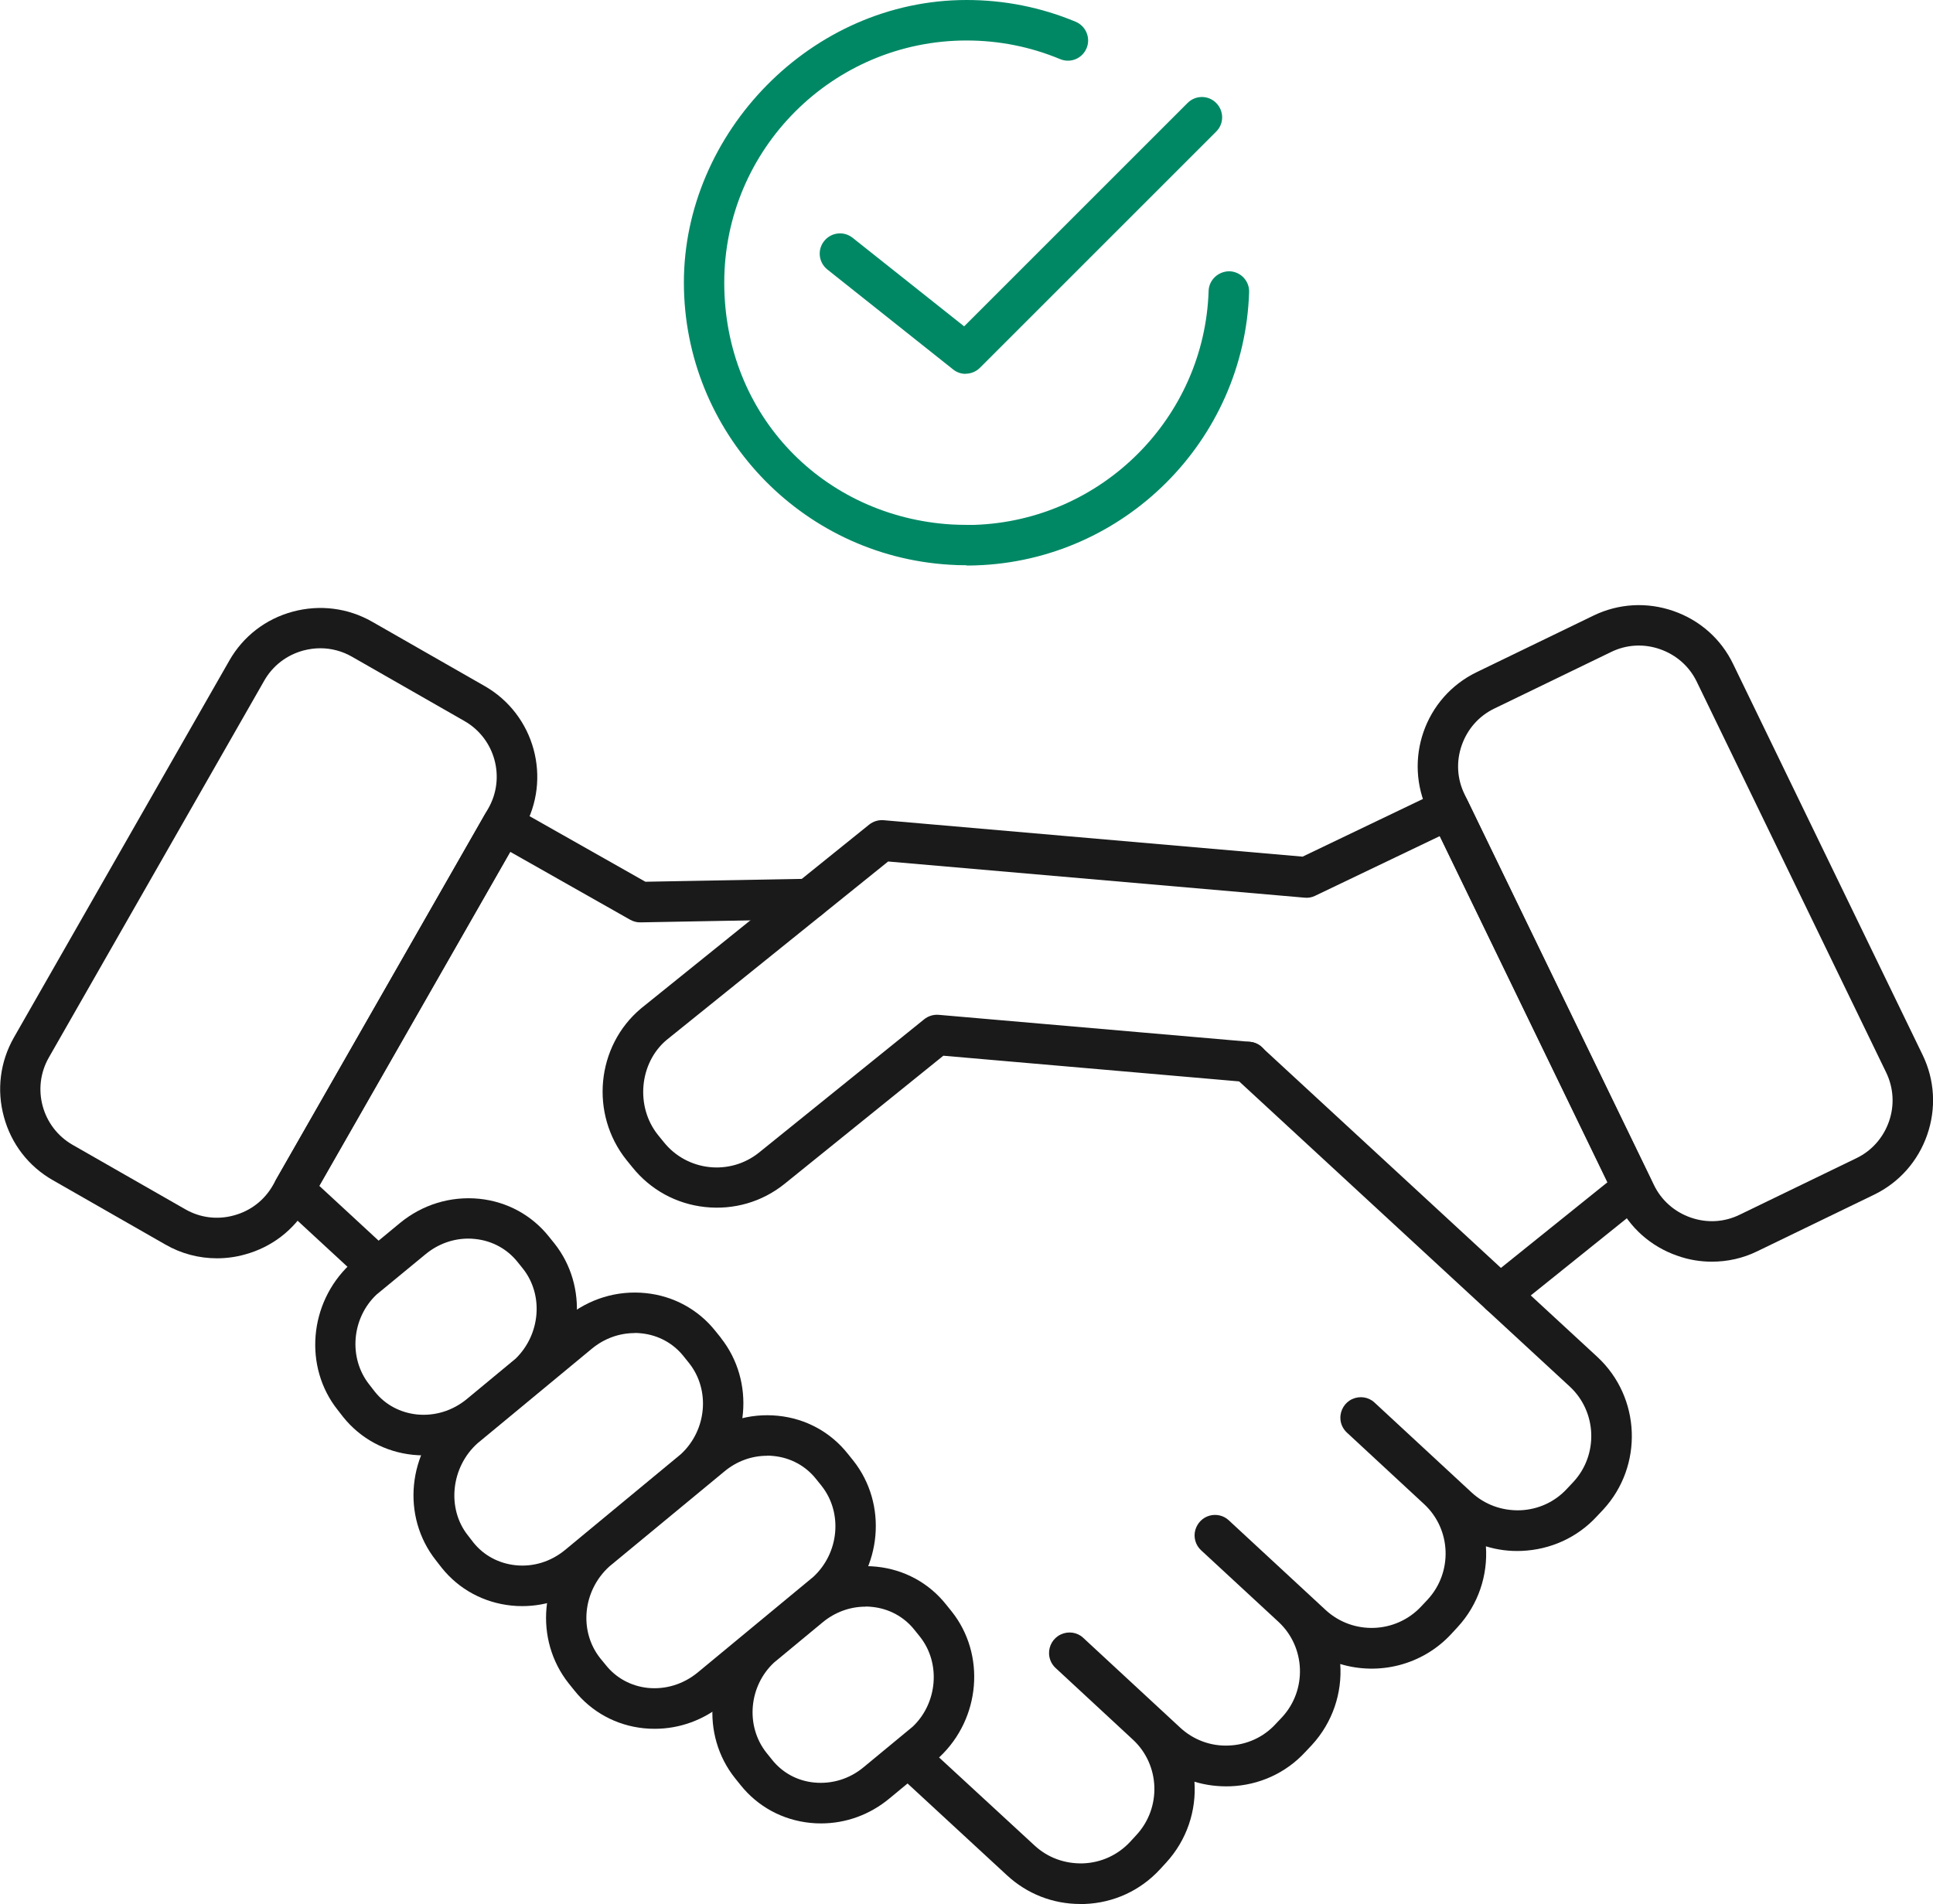 <?xml version="1.0" encoding="UTF-8"?>
<svg id="_x2018_ëîé_x5F_1" xmlns="http://www.w3.org/2000/svg" version="1.1" xmlns:i="http://ns.adobe.com/AdobeIllustrator/10.0/" viewBox="0 0 143.19 141.07">
  <defs>
    <style>
      .st0 {
        fill: #1a1a1a;
      }

      .st1 {
        fill: #008865;
      }
    </style>
  </defs>
  <g>
    <path class="st0" d="M126.81,93.48c-.86,0-1.72-.14-2.56-.44-1.96-.68-3.54-2.08-4.43-3.94l-14.03-28.95h0c-1.86-3.85-.25-8.49,3.6-10.35l8.65-4.19c1.86-.9,3.96-1.02,5.92-.34,1.96.68,3.54,2.08,4.43,3.94l14.03,28.95c.9,1.86,1.02,3.96.34,5.92-.68,1.96-2.08,3.54-3.94,4.44l-8.65,4.19c-1.06.52-2.21.77-3.36.77ZM108.49,58.85l14.03,28.95c.55,1.14,1.52,1.99,2.72,2.41,1.2.42,2.49.35,3.63-.21l8.65-4.19c1.14-.55,1.99-1.52,2.41-2.72.42-1.2.34-2.49-.21-3.63l-14.03-28.95c-.55-1.14-1.52-1.99-2.72-2.41-1.2-.42-2.49-.35-3.63.21l-8.65,4.19c-1.14.55-1.99,1.52-2.41,2.72-.42,1.2-.35,2.49.21,3.63h0Z" />
    <path class="st0" d="M16.07,93.23c-1.33,0-2.64-.34-3.82-1.02l-8.34-4.77c-1.79-1.02-3.08-2.69-3.62-4.69-.55-2-.28-4.09.74-5.88l15.96-27.93c1.02-1.79,2.69-3.08,4.69-3.62,2-.54,4.09-.28,5.88.74l8.34,4.77c3.71,2.12,5,6.86,2.88,10.57h0l-15.96,27.93c-1.02,1.79-2.69,3.08-4.69,3.62-.68.19-1.37.28-2.06.28ZM23.73,48.03c-.42,0-.85.06-1.27.17-1.23.34-2.25,1.12-2.88,2.22l-15.96,27.93c-1.3,2.27-.51,5.18,1.77,6.48l8.34,4.77c1.1.63,2.38.79,3.6.45,1.23-.33,2.25-1.12,2.88-2.22l15.96-27.93c1.3-2.27.51-5.18-1.77-6.48l-8.34-4.77c-.72-.41-1.52-.62-2.34-.62ZM37.48,60.65h0,0Z" />
    <path class="st0" d="M27.26,94.72c-.36,0-.73-.13-1.02-.4l-5.5-5.08c-.51-.47-.63-1.24-.29-1.85l15.48-27.07c.41-.72,1.32-.97,2.04-.56l9.84,5.57,12.1-.22c.84-.02,1.51.64,1.53,1.47.02.83-.64,1.51-1.47,1.53l-12.51.23c-.27.01-.53-.06-.77-.19l-8.9-5.04-14.15,24.74,4.62,4.27c.61.56.65,1.51.09,2.12-.3.32-.7.48-1.1.48Z" />
    <path class="st0" d="M80.02,141.07c-2.03,0-3.94-.75-5.43-2.13l-7.58-7c-.61-.56-.65-1.51-.09-2.12.56-.61,1.51-.65,2.12-.09l7.59,7c.98.91,2.25,1.37,3.6,1.33,1.34-.05,2.58-.62,3.49-1.6l.46-.5c1.87-2.02,1.76-5.19-.25-7.06l-5.74-5.32c-.29-.27-.46-.64-.48-1.03-.03-.61.31-1.19.87-1.45.55-.26,1.21-.17,1.65.24l7.19,6.66c.98.91,2.27,1.39,3.6,1.33,1.34-.05,2.58-.62,3.47-1.59l.49-.52c1.85-2.01,1.74-5.18-.27-7.05l-5.74-5.31c-.42-.39-.58-.98-.42-1.52.15-.5.54-.9,1.04-1.04.5-.14,1.04-.02,1.42.33l7.19,6.66c2.03,1.87,5.21,1.75,7.09-.28l.47-.5c1.86-2.02,1.75-5.18-.25-7.05l-5.74-5.32c-.29-.27-.47-.65-.48-1.05-.02-.61.33-1.18.88-1.43.55-.25,1.2-.16,1.64.25l7.19,6.66c.98.91,2.25,1.37,3.6,1.33,1.34-.05,2.58-.62,3.48-1.6l.48-.51c1.85-2.01,1.74-5.18-.27-7.05l-24.86-22.95c-.61-.56-.65-1.51-.08-2.12s1.51-.65,2.12-.08l24.87,22.96c3.22,3,3.4,8.07.42,11.3l-.48.51c-1.43,1.55-3.41,2.46-5.56,2.55-.91.04-1.81-.08-2.65-.34.15,2.13-.55,4.31-2.1,5.99l-.47.51c-2.15,2.32-5.38,3.08-8.22,2.22.15,2.13-.55,4.31-2.1,6l-.49.52c-1.43,1.55-3.4,2.46-5.55,2.54-.92.03-1.81-.08-2.66-.34.15,2.13-.55,4.31-2.1,6l-.46.5c-1.45,1.57-3.43,2.48-5.57,2.56-.11,0-.22,0-.33,0Z" />
    <g>
      <path class="st0" d="M38.7,119c-.27,0-.54-.01-.81-.04-2.05-.21-3.89-1.2-5.17-2.8l-.42-.54c-2.59-3.26-2.12-8.06,1.07-10.92.02-.01.08-.07.1-.08l8.46-7c1.68-1.39,3.78-2.03,5.91-1.81,2.05.21,3.88,1.21,5.15,2.8l.41.51s0,0,0,.01c2.55,3.22,2.13,7.98-.95,10.84-.02.02-.07.06-.1.08l-8.57,7.09c-1.46,1.21-3.25,1.86-5.09,1.86ZM47.02,98.77c-1.15,0-2.26.4-3.18,1.16l-8.46,7c-1.98,1.77-2.3,4.84-.72,6.83l.41.53c.76.95,1.87,1.55,3.12,1.68,1.32.14,2.63-.27,3.68-1.14l8.57-7.09c1.91-1.77,2.19-4.74.61-6.74l-.41-.51c-.77-.97-1.88-1.57-3.12-1.7-.17-.02-.34-.03-.51-.03Z" />
      <path class="st0" d="M48.51,128.09c-.27,0-.55-.01-.82-.04-2.05-.21-3.88-1.21-5.15-2.81l-.41-.51c-2.58-3.25-2.14-8.03.98-10.88.02-.02.1-.09.12-.1l8.51-7.04c1.68-1.39,3.78-2.03,5.91-1.81,2.05.21,3.88,1.21,5.15,2.81l.41.51s0,0,0,0c2.55,3.22,2.13,7.98-.95,10.84-.02.02-.08.07-.1.08l-8.57,7.09c-1.46,1.21-3.24,1.86-5.09,1.86ZM56.83,107.86c-1.15,0-2.26.4-3.18,1.17l-8.51,7.03c-1.98,1.8-2.27,4.79-.68,6.8l.41.5c.77.97,1.88,1.57,3.12,1.7,1.32.13,2.63-.27,3.69-1.14l8.57-7.09c1.91-1.77,2.19-4.74.61-6.74l-.41-.51c-.77-.97-1.88-1.57-3.12-1.7-.17-.02-.34-.03-.51-.03Z" />
      <path class="st0" d="M60.83,135.1c-.27,0-.54-.01-.81-.04-2.06-.21-3.89-1.21-5.16-2.8l-.41-.51c-2.56-3.21-2.15-7.96.92-10.82l3.66-3.04c1.68-1.39,3.78-2.03,5.91-1.81,2.05.21,3.88,1.21,5.15,2.81l.41.51s0,0,0,0c2.53,3.18,2.14,7.92-.9,10.78l-3.7,3.06c-1.45,1.21-3.23,1.86-5.08,1.86ZM64.12,119.04c-1.15,0-2.26.4-3.18,1.16l-3.6,2.98c-1.87,1.74-2.14,4.7-.56,6.69l.41.51c.77.97,1.88,1.57,3.12,1.69,1.32.13,2.63-.27,3.67-1.14l3.63-3c1.83-1.73,2.1-4.69.54-6.66l-.41-.51c-.77-.97-1.88-1.57-3.12-1.7-.17-.02-.34-.03-.51-.03Z" />
      <path class="st0" d="M31.4,107.83c-.27,0-.54-.01-.81-.04-2.05-.21-3.88-1.2-5.16-2.79l-.42-.54c-2.52-3.17-2.13-7.91.9-10.77l3.7-3.06c1.67-1.38,3.76-2.02,5.89-1.81,2.05.21,3.88,1.2,5.16,2.8l.41.51s0,0,0,0c2.52,3.17,2.14,7.89-.86,10.75-.03.02-.05.05-.08.07l-3.65,3.03c-1.46,1.21-3.25,1.86-5.09,1.86ZM34.7,91.77c-1.15,0-2.26.4-3.18,1.16l-3.63,2.99c-1.84,1.74-2.1,4.69-.53,6.67l.42.54c.76.95,1.87,1.54,3.11,1.67,1.32.13,2.63-.27,3.69-1.14l3.61-2.99c1.85-1.8,2.09-4.72.55-6.67l-.41-.51c-.77-.96-1.88-1.56-3.12-1.69-.17-.02-.33-.03-.5-.03Z" />
    </g>
    <path class="st0" d="M111.12,97.42c-.44,0-.87-.19-1.17-.56-.52-.65-.42-1.59.23-2.11l8.89-7.15-12.42-25.65-9.23,4.42c-.24.12-.51.17-.78.14l-30.85-2.68-16.41,13.22c-2.02,1.7-2.33,4.93-.64,7.04l.43.53c1.73,2.16,4.89,2.51,7.05.78l12.24-9.88c.3-.24.68-.36,1.07-.33l23.06,2c.83.07,1.44.8,1.36,1.62-.07.83-.79,1.44-1.62,1.36l-22.45-1.95-11.77,9.5c-1.67,1.34-3.76,1.94-5.89,1.71-2.13-.23-4.04-1.28-5.38-2.95l-.43-.53c-2.73-3.41-2.25-8.44,1.07-11.23l16.9-13.62c.3-.24.68-.36,1.07-.33l31.04,2.7,10.2-4.89c.75-.36,1.64-.04,2,.7l13.59,28.07c.3.63.13,1.39-.41,1.82l-9.83,7.9c-.28.22-.61.33-.94.33Z" />
  </g>
  <g>
    <path class="st1" d="M71.6,41.88c-.43,0-.85-.01-1.27-.04-11.04-.67-19.67-9.85-19.67-20.91S60.06,0,71.6,0c2.79,0,5.51.54,8.08,1.61.76.32,1.13,1.2.81,1.96-.32.77-1.19,1.13-1.96.81-2.21-.92-4.54-1.38-6.93-1.38-9.9,0-17.95,8.05-17.95,17.94s7.4,17.35,16.85,17.92c.38.02.77.03,1.16.03.17,0,.34,0,.51,0,9.44-.31,17.06-7.93,17.36-17.34.03-.83.74-1.46,1.55-1.45.83.03,1.48.72,1.45,1.55-.36,10.99-9.25,19.88-20.24,20.24-.22.01-.46.01-.7.01Z" />
    <path class="st1" d="M71.53,27.7c-.33,0-.66-.11-.93-.33l-9.31-7.4c-.65-.52-.76-1.46-.24-2.11.52-.65,1.46-.76,2.11-.24l8.26,6.56,16.55-16.55c.59-.59,1.54-.59,2.12,0,.59.59.59,1.54,0,2.12l-17.5,17.5c-.29.29-.68.44-1.06.44Z" />
  </g>
</svg>